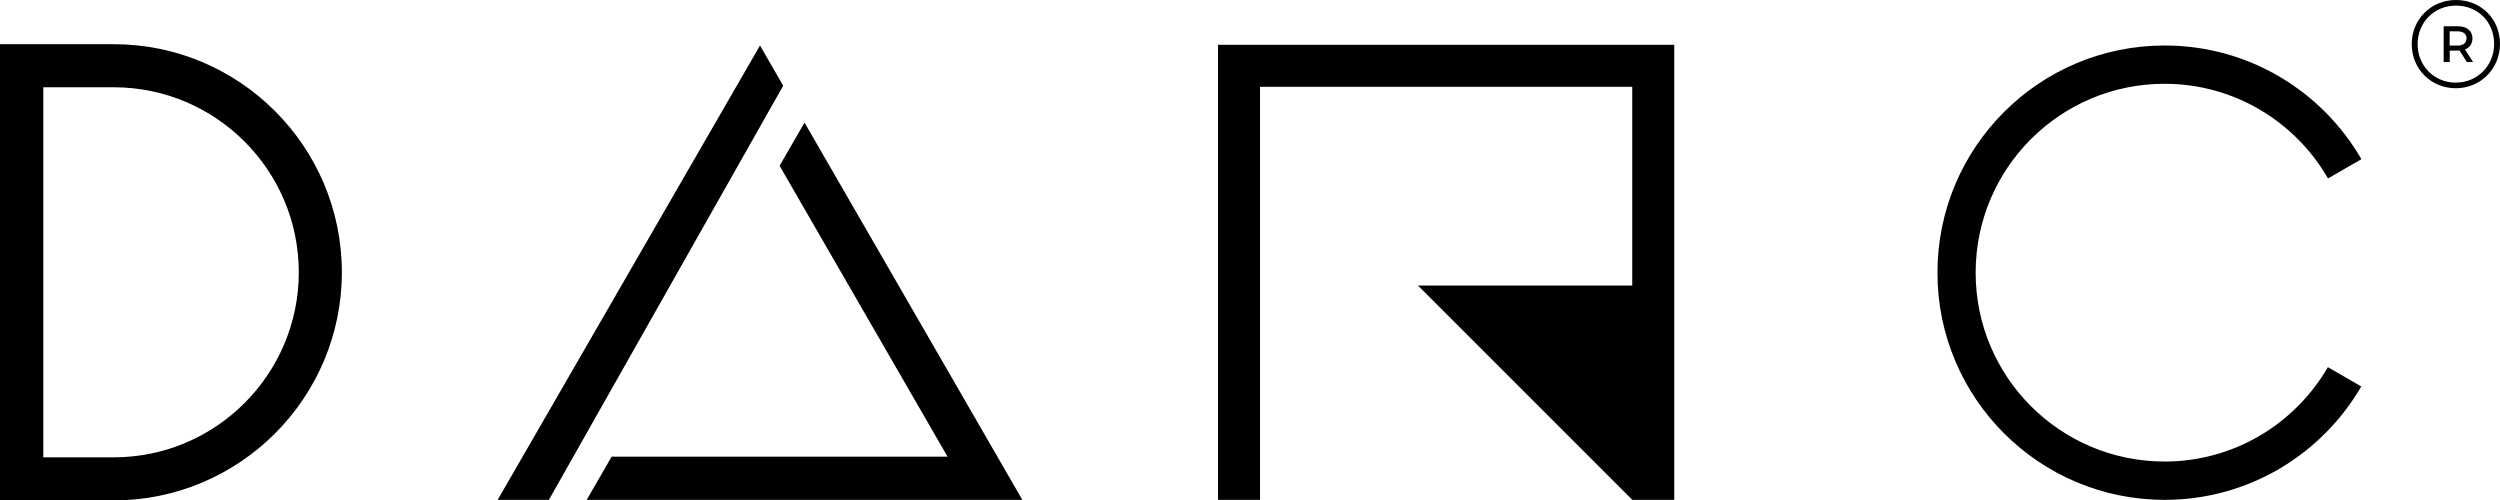<svg xmlns="http://www.w3.org/2000/svg" id="Layer_2" data-name="Layer 2" viewBox="0 0 1003.48 200.86"><defs><style>      .cls-1 {        stroke-width: 0px;      }    </style></defs><g id="Export"><g id="black__"><path class="cls-1" d="M868.82,185.25c-41.87,0-75.81-33.94-75.81-75.81s33.94-75.81,75.81-75.81c28.08,0,52.53,15.3,65.63,37.99l13.4-7.73c-15.76-27.27-45.22-45.63-78.98-45.63-50.36,0-91.19,40.83-91.19,91.19s40.83,91.19,91.19,91.19c33.72,0,63.14-18.31,78.92-45.52l-13.4-7.74c-13.12,22.62-37.54,37.88-65.57,37.88Z"></path><polygon class="cls-1" points="488.91 17.97 488.91 200.63 505.77 200.63 505.77 34.83 655.17 34.83 655.17 114.61 569.15 114.61 655.17 200.63 672.03 200.63 672.03 17.97 488.91 17.97"></polygon><g id="black__-2" data-name="black__"><g id="black__-3" data-name="black__"><polygon class="cls-1" points="322.93 49.21 312.92 66.54 380.33 183.29 245.51 183.29 235.5 200.63 410.35 200.63 322.93 49.21"></polygon><polygon class="cls-1" points="314.37 34.4 305.06 18.26 199.76 200.63 220.32 200.63 314.37 34.4"></polygon></g><circle class="cls-1" cx="286.3" cy="66.63" r="2"></circle></g><path class="cls-1" d="M45.66,17.74H0v183.11h45.66c50.48,0,91.56-41.07,91.56-91.56S96.15,17.74,45.66,17.74ZM45.66,183.58h-28.28V35.03h28.28c40.95,0,74.27,33.32,74.27,74.27s-33.32,74.27-74.27,74.27Z"></path><g id="black__-4" data-name="black__"><path class="cls-1" d="M985.81,0c-10.08,0-17.76,7.82-17.76,17.71s7.68,17.71,17.66,17.71,17.77-7.83,17.77-17.81-7.58-17.61-17.67-17.61ZM985.71,33.16c-8.73,0-15.3-6.82-15.3-15.45s6.57-15.46,15.4-15.46,15.31,6.63,15.31,15.36-6.68,15.55-15.41,15.55Z"></path><path class="cls-1" d="M989.4,19.83c1.9-.68,3.02-2.22,3.02-4.41,0-2.98-2.23-4.88-5.81-4.88h-5.74v14.35h2.44v-4.59h3.91l2.97,4.59h2.48l-3.27-5.06ZM986.43,18.29h-3.16v-5.71h3.16c2.3,0,3.62,1.01,3.62,2.84s-1.32,2.87-3.62,2.87Z"></path></g></g></g></svg>